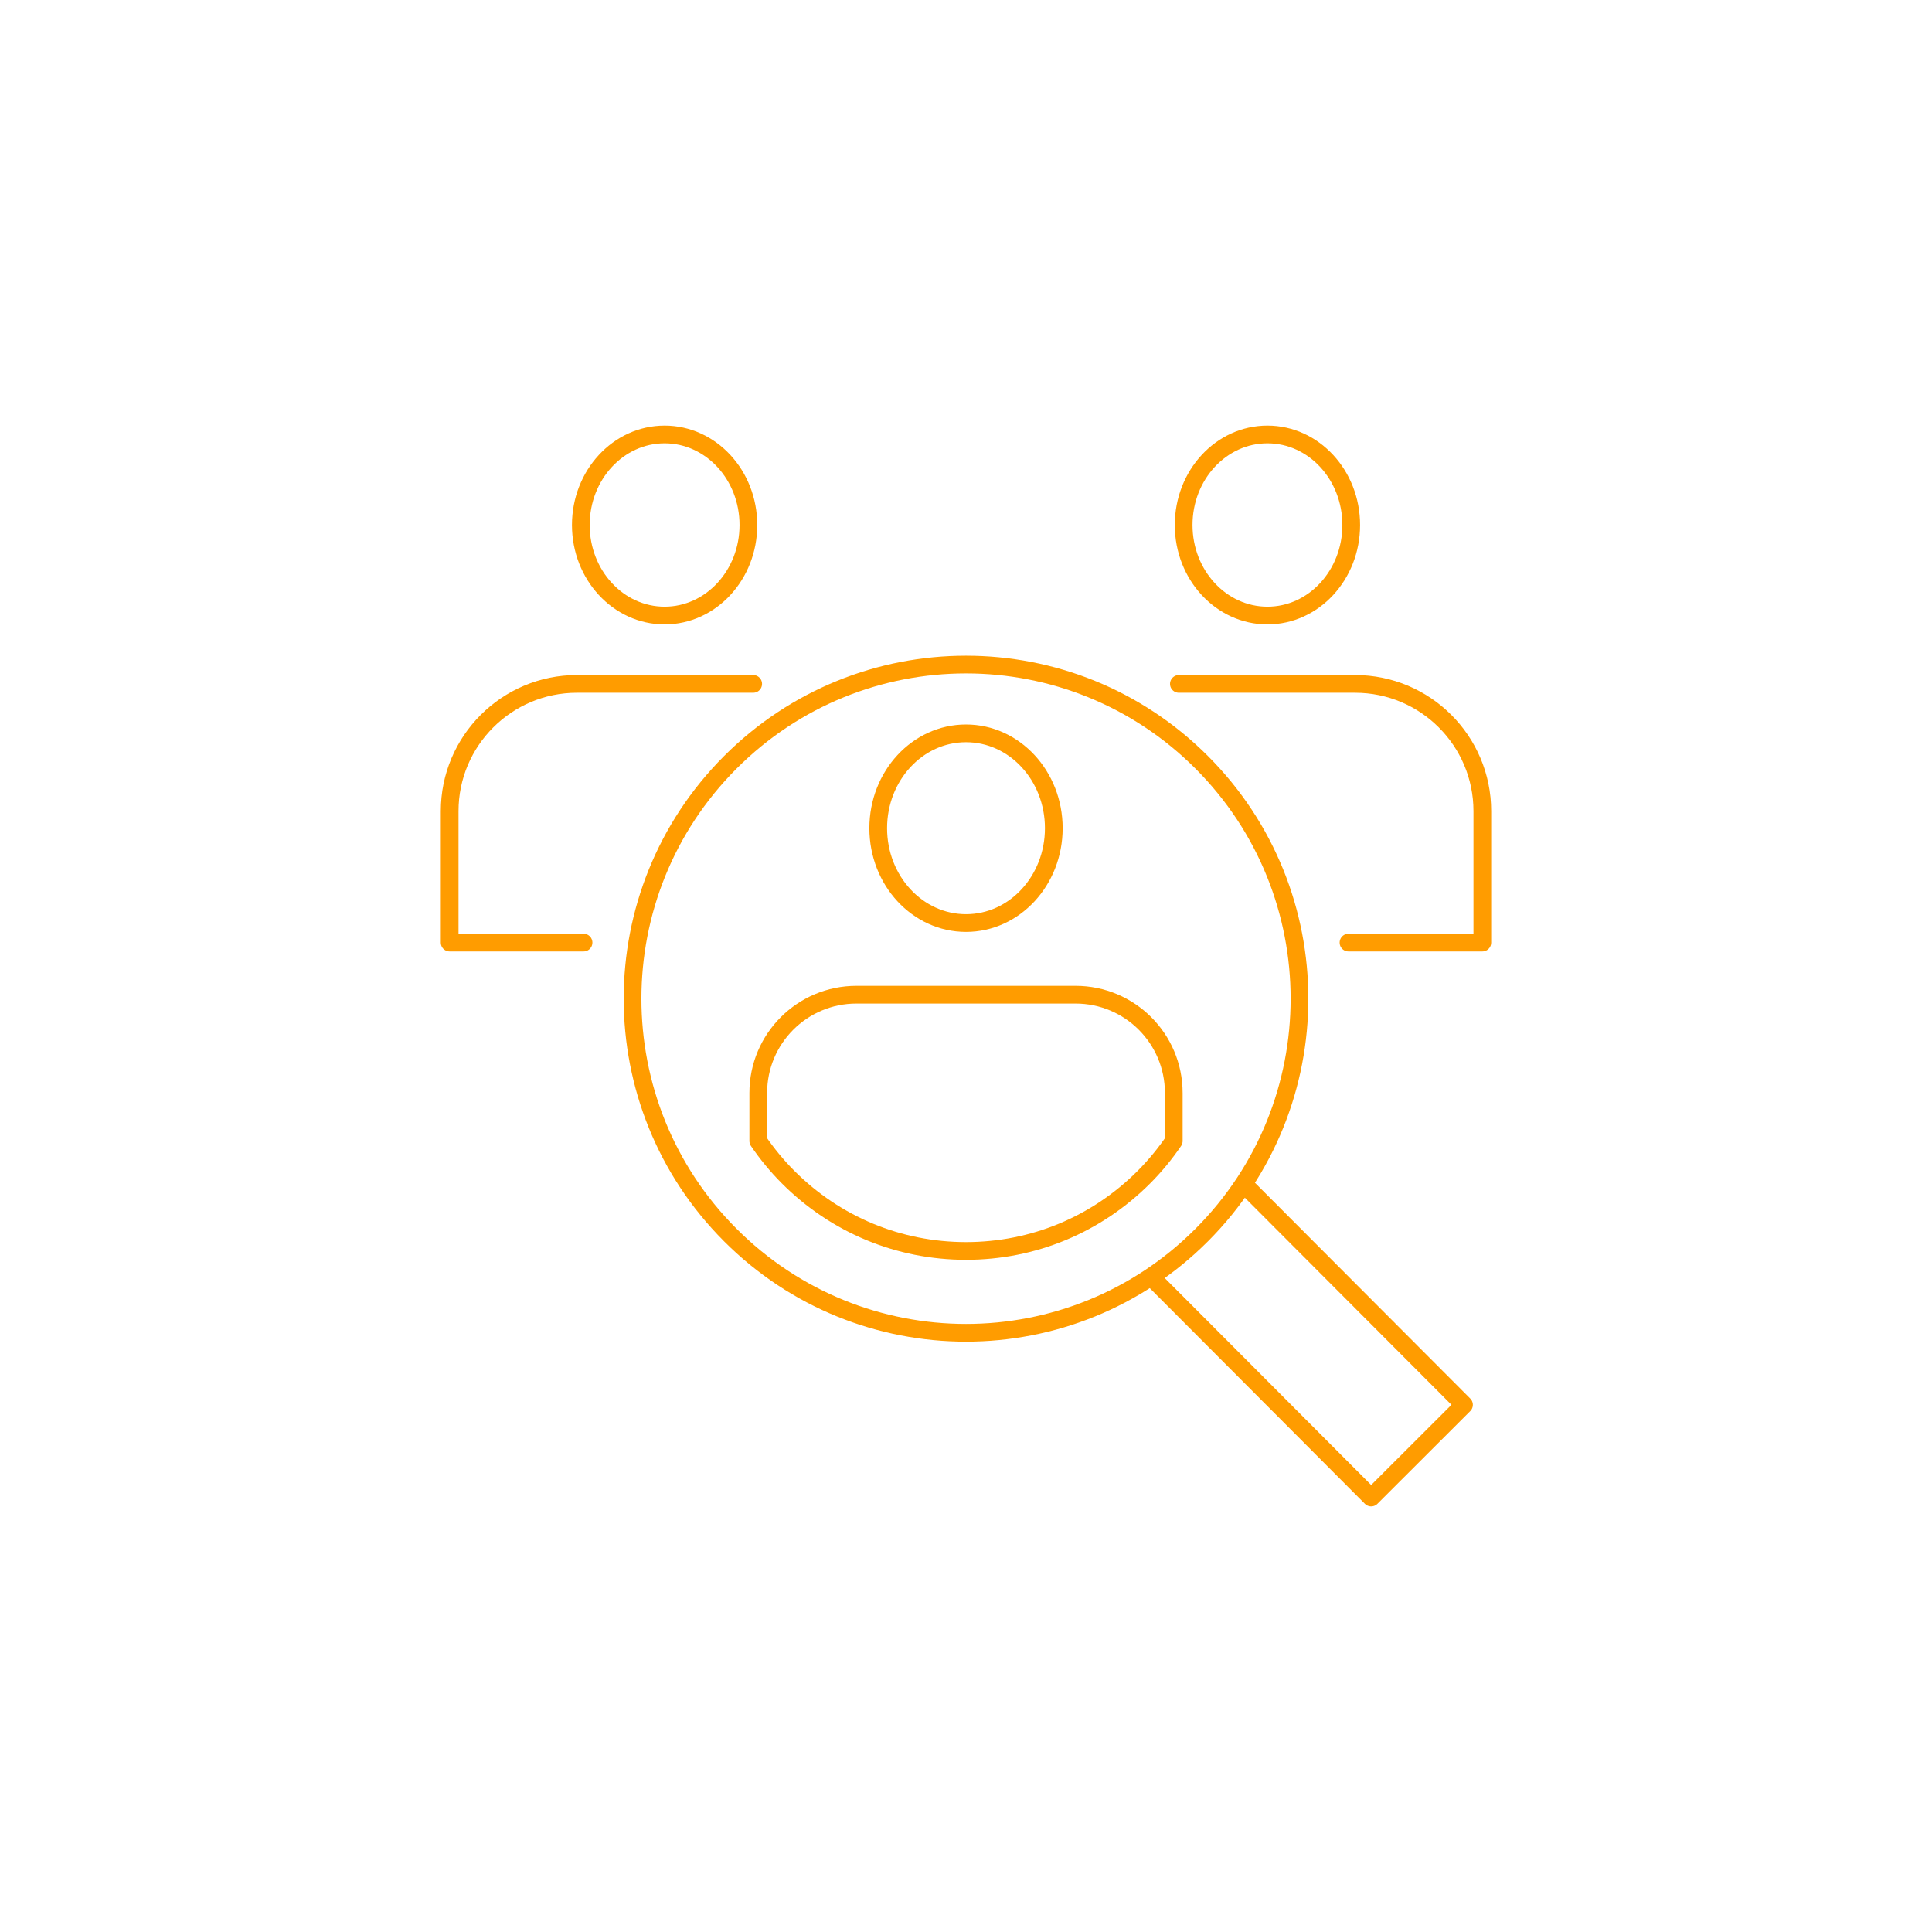 <?xml version="1.0" encoding="UTF-8"?>
<svg xmlns="http://www.w3.org/2000/svg" id="Layer_1" data-name="Layer 1" width="160" height="160" viewBox="0 0 160 160">
  <path d="M99.529,63.141c-10.785-10.806-28.271-10.806-39.055,0-10.785,10.806-10.785,28.326,0,39.131,10.785,10.806,28.271,10.806,39.055,0,10.785-10.806,10.785-28.326,0-39.131Z" fill="none" stroke="#ff9c00" stroke-linecap="round" stroke-linejoin="round" stroke-width="1.467"></path>
  <polyline points="103.374 98.432 121.242 116.342 113.554 124.019 95.687 106.109" fill="none" stroke="#ff9c00" stroke-linecap="round" stroke-linejoin="round" stroke-width="1.467"></polyline>
  <g>
    <path d="M72.731,68.588c0,4.338,3.255,7.855,7.27,7.855s7.27-3.516,7.27-7.855-3.255-7.855-7.27-7.855-7.27,3.516-7.27,7.855Z" fill="none" stroke="#ff9c00" stroke-linecap="round" stroke-linejoin="round" stroke-width="1.467"></path>
    <path d="M97.206,90.508c0-4.491-3.641-8.132-8.131-8.132h-18.148c-4.491,0-8.131,3.641-8.131,8.132v3.983c.718,1.053,1.538,2.057,2.471,2.991,3.936,3.944,9.169,6.116,14.735,6.116s10.798-2.172,14.734-6.116c.932-.934,1.752-1.938,2.471-2.991v-3.983Z" fill="none" stroke="#ff9c00" stroke-linecap="round" stroke-linejoin="round" stroke-width="1.467"></path>
  </g>
  <g>
    <ellipse cx="104.964" cy="43.478" rx="6.939" ry="7.498" fill="none" stroke="#ff9c00" stroke-linecap="round" stroke-linejoin="round" stroke-width="1.467"></ellipse>
    <path d="M97.629,56.638h14.595c5.82,0,10.536,4.716,10.536,10.536v10.888h-11.083" fill="none" stroke="#ff9c00" stroke-linecap="round" stroke-linejoin="round" stroke-width="1.467"></path>
  </g>
  <g>
    <ellipse cx="55.04" cy="43.478" rx="6.939" ry="7.498" fill="none" stroke="#ff9c00" stroke-linecap="round" stroke-linejoin="round" stroke-width="1.467"></ellipse>
    <path d="M48.327,78.062h-11.088v-10.884c0-5.82,4.721-10.541,10.546-10.541h14.591" fill="none" stroke="#ff9c00" stroke-linecap="round" stroke-linejoin="round" stroke-width="1.467"></path>
  </g>
</svg>
